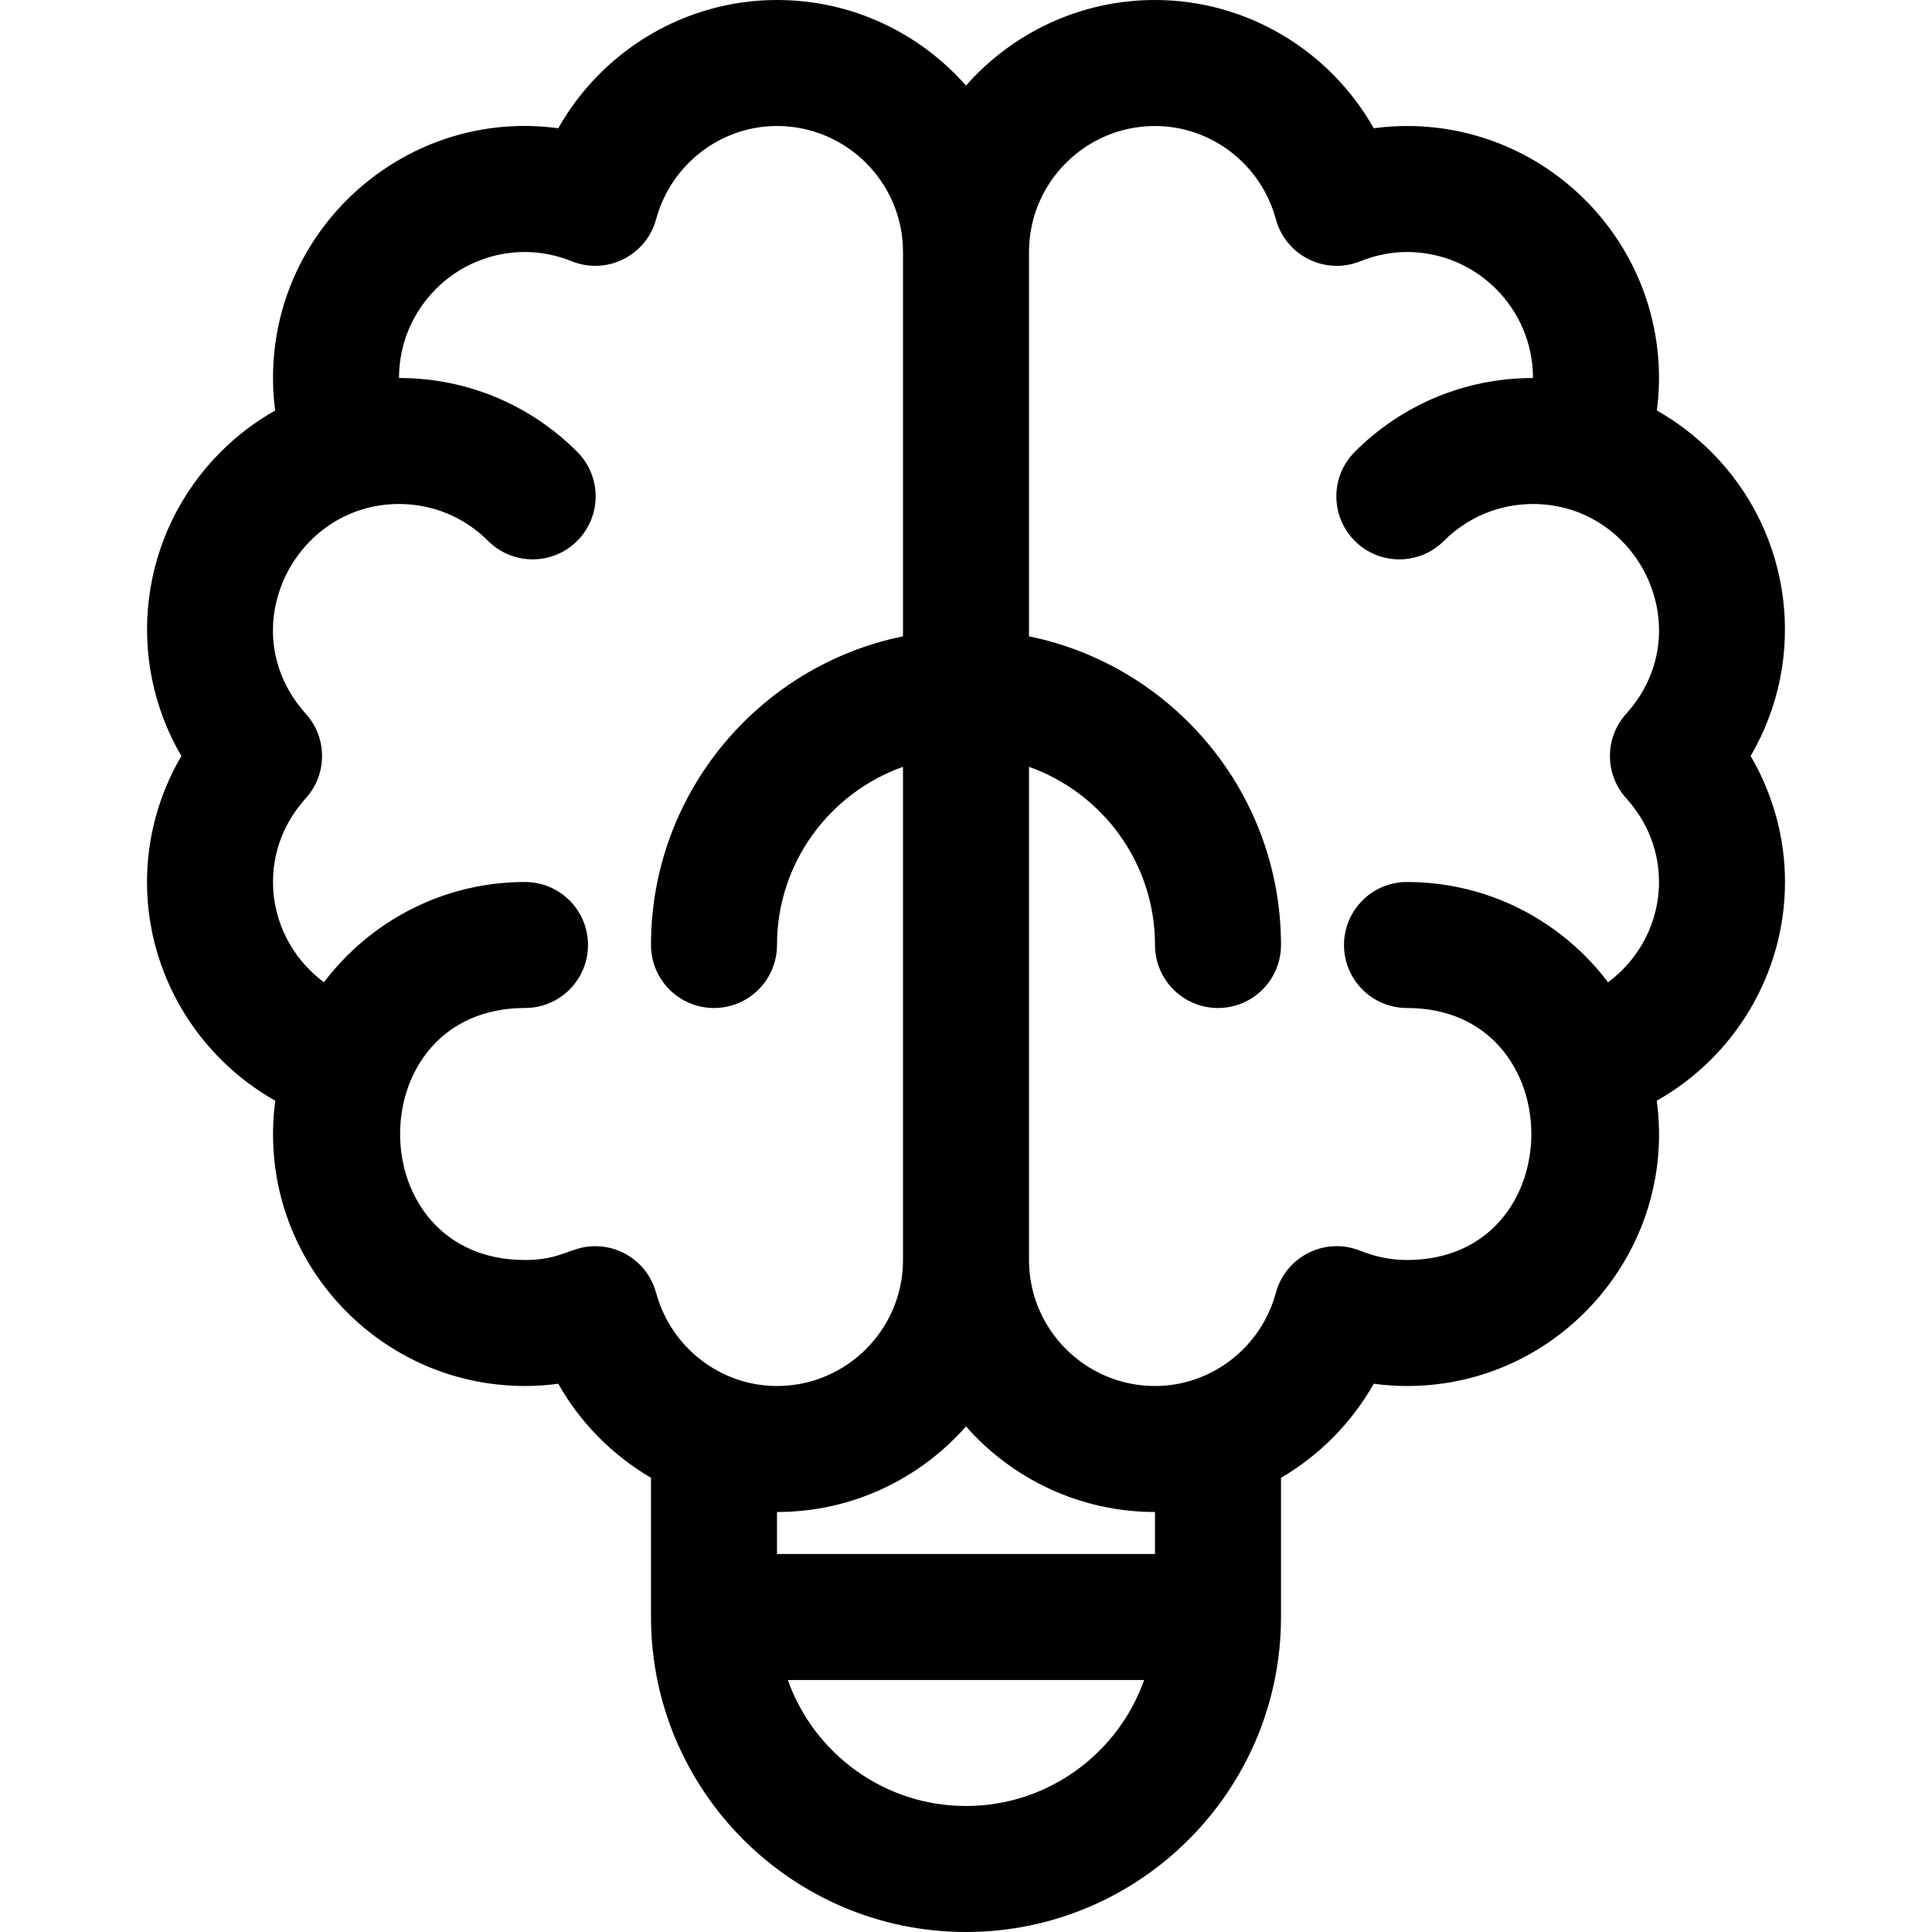 <?xml version="1.0" encoding="iso-8859-1"?>
<!-- Uploaded to: SVG Repo, www.svgrepo.com, Generator: SVG Repo Mixer Tools -->
<svg fill="#000000" height="800px" width="800px" version="1.1" id="Layer_1" xmlns="http://www.w3.org/2000/svg" xmlns:xlink="http://www.w3.org/1999/xlink" 
	 viewBox="0 0 512 512" xml:space="preserve">
<g>
	<g>
		<path d="M473.043,233.739c0-11.769-3.177-23.26-9.109-33.391c15.138-25.848,11.194-58.968-10.451-80.613
			c-4.348-4.348-9.197-8.003-14.405-10.952c0.381-2.853,0.574-5.725,0.574-8.608c0-36.824-29.959-66.783-66.783-66.783
			c-2.953,0-5.895,0.2-8.816,0.599C352.426,13.388,330.426,0,306.087,0C286.155,0,268.247,8.789,256,22.68
			C243.753,8.789,225.845,0,205.913,0c-24.339,0-46.339,13.388-57.966,33.99c-39.67-5.416-75.599,25.681-75.599,66.184
			c0,2.883,0.194,5.755,0.574,8.608c-5.208,2.948-10.057,6.605-14.405,10.952c-21.64,21.639-25.594,54.757-10.451,80.613
			c-5.932,10.131-9.109,21.622-9.109,33.391c0,24.339,13.388,46.339,33.99,57.966c-0.007,0.051-0.011,0.102-0.018,0.152
			c-5.237,40.219,26.181,75.447,66.202,75.447c2.953,0,5.895-0.2,8.816-0.599c5.882,10.424,14.422,18.995,24.575,24.926v36.891
			C172.522,474.552,209.97,512,256,512s83.478-37.448,83.478-83.478v-36.891c10.152-5.93,18.692-14.503,24.575-24.925
			c2.922,0.398,5.863,0.599,8.816,0.599c40.518,0,71.586-35.925,66.184-75.599C459.656,280.078,473.043,258.078,473.043,233.739z
			 M173.871,342.585c-1.97-7.282-8.581-12.336-16.117-12.336c-6.55,0-8.678,3.664-18.623,3.664c-44.111,0-44.157-66.783,0-66.783
			c9.22,0,16.696-7.475,16.696-16.696c0-9.22-7.475-16.696-16.696-16.696c-21.74,0-41.081,10.447-53.284,26.578
			c-8.284-6.145-13.499-15.903-13.499-26.578c0-10.374,4.735-17.808,8.707-22.216c5.722-6.351,5.722-15.998,0-22.349
			c-19.882-22.074-3.268-55.609,24.684-55.609c8.919,0,17.305,3.474,23.611,9.78c6.519,6.52,17.091,6.52,23.611,0
			s6.52-17.091,0-23.611c-12.613-12.614-29.384-19.561-47.222-19.561c0-18.412,14.979-33.391,33.391-33.391
			c4.162,0,8.334,0.828,12.403,2.462c9.269,3.721,19.727-1.485,22.338-11.133c3.938-14.555,17.114-24.721,32.042-24.721
			c18.412,0,33.391,14.979,33.391,33.391v101.854c-38.057,7.756-66.783,41.485-66.783,81.799c0,9.22,7.475,16.696,16.696,16.696
			s16.696-7.475,16.696-16.696c0-21.766,13.959-40.323,33.391-47.215v130.694c0,18.412-14.979,33.391-33.391,33.391
			C190.985,367.304,177.809,357.139,173.871,342.585z M256,478.609c-21.766,0-40.323-13.959-47.215-33.391h94.429
			C296.323,464.65,277.766,478.609,256,478.609z M306.087,411.826H205.913v-11.13c19.932,0,37.84-8.789,50.087-22.681
			c12.247,13.892,30.155,22.681,50.087,22.681V411.826z M430.945,211.523c3.972,4.409,8.707,11.843,8.707,22.216
			c0,10.675-5.215,20.433-13.499,26.578c-12.202-16.131-31.544-26.578-53.284-26.578c-9.22,0-16.696,7.475-16.696,16.696
			c0,9.22,7.475,16.696,16.696,16.696c43.947,0,43.925,66.783,0,66.783c-4.162,0-8.334-0.828-12.403-2.462
			c-9.269-3.72-19.726,1.484-22.338,11.133c-3.938,14.555-17.114,24.721-32.042,24.721c-18.412,0-33.391-14.979-33.391-33.391
			V203.219c19.433,6.892,33.391,25.45,33.391,47.215c0,9.22,7.475,16.696,16.696,16.696s16.696-7.475,16.696-16.696
			c0-40.313-28.725-74.042-66.783-81.799V66.783c0-18.412,14.979-33.391,33.391-33.391c14.928,0,28.104,10.165,32.042,24.72
			c2.609,9.641,13.062,14.858,22.338,11.133c4.068-1.633,8.241-2.461,12.403-2.461c18.412,0,33.391,14.979,33.391,33.391
			c-17.838,0-34.609,6.946-47.222,19.561c-6.52,6.52-6.52,17.091,0,23.611c6.519,6.52,17.091,6.52,23.611,0
			c6.308-6.306,14.692-9.78,23.611-9.78c28.082,0,44.509,33.599,24.684,55.608C425.223,195.525,425.223,205.171,430.945,211.523z"/>
	</g>
</g>
</svg>